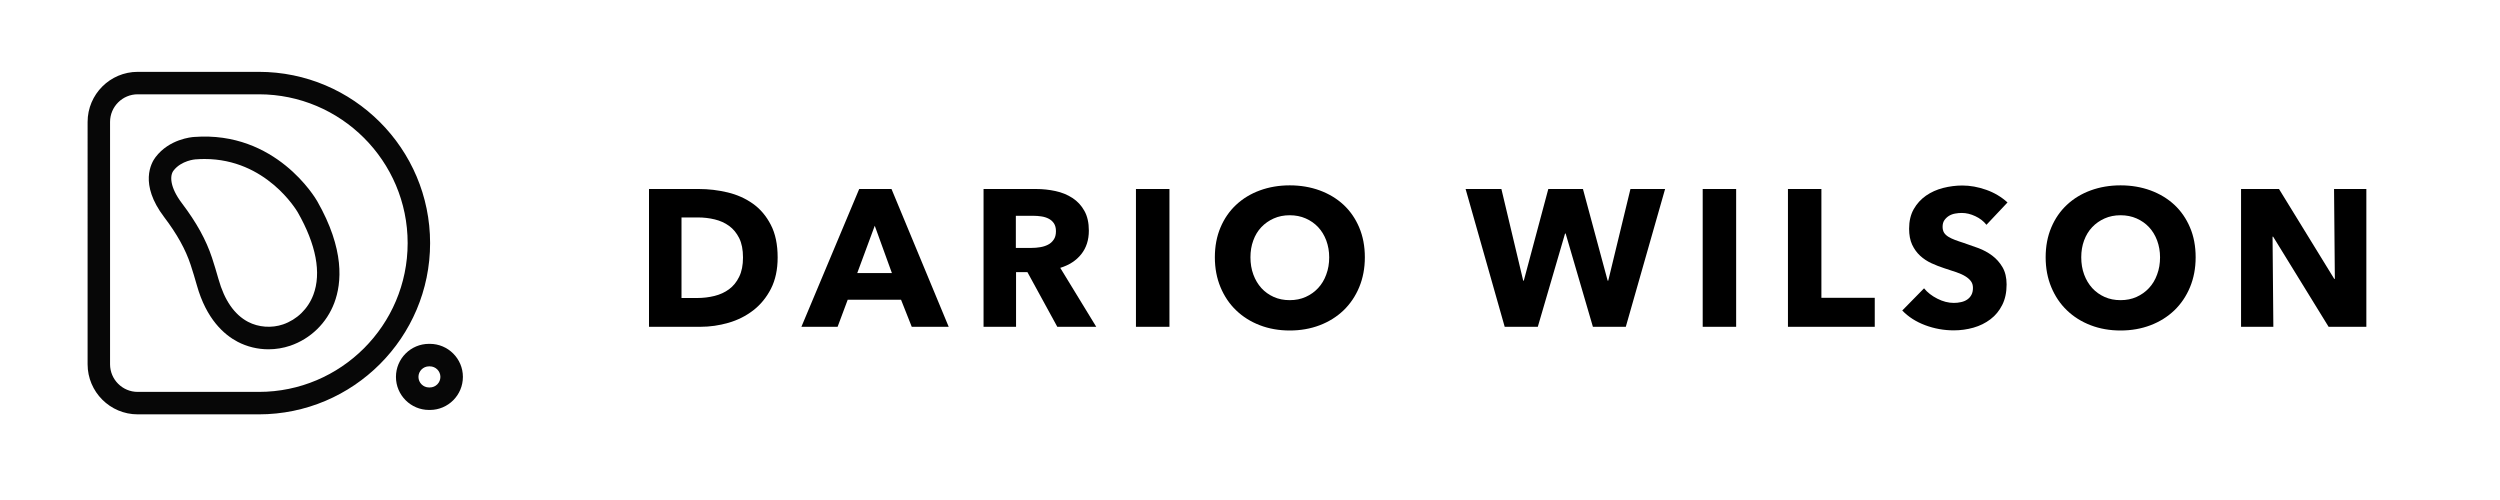 <?xml version="1.0" encoding="utf-8"?>
<!-- Generator: Adobe Illustrator 28.0.0, SVG Export Plug-In . SVG Version: 6.00 Build 0)  -->
<svg version="1.1" id="Layer_1" xmlns="http://www.w3.org/2000/svg" xmlns:xlink="http://www.w3.org/1999/xlink" x="0px" y="0px"
	 viewBox="0 0 500 100" style="enable-background:new 0 0 500 100;" xml:space="preserve">
<style type="text/css">
	.st0{fill:#070707;}
</style>
<g>
	<g>
		<path class="st0" d="M51.77,82.87H27.54c-5.53,0-10.02-4.5-10.02-10.02V24.39c0-5.53,4.5-10.02,10.02-10.02h24.23
			c18.89,0,34.25,15.37,34.25,34.25S70.66,82.87,51.77,82.87z M27.54,18.86c-3.05,0-5.53,2.48-5.53,5.53v48.46
			c0,3.05,2.48,5.53,5.53,5.53h24.23c16.41,0,29.76-13.35,29.76-29.76S68.18,18.86,51.77,18.86H27.54z"/>
	</g>
	<g>
		<path class="st0" d="M85.98,81.99H85.8c-3.64,0-6.61-2.96-6.61-6.61s2.96-6.61,6.61-6.61h0.17c3.64,0,6.61,2.96,6.61,6.61
			S89.62,81.99,85.98,81.99z M85.8,73.27c-1.16,0-2.11,0.95-2.11,2.11s0.95,2.11,2.11,2.11h0.17c1.16,0,2.11-0.95,2.11-2.11
			s-0.95-2.11-2.11-2.11H85.8z"/>
	</g>
	<g>
		<path class="st0" d="M53.69,69.86c-2.14,0-4.27-0.51-6.18-1.51c-2.66-1.4-6.23-4.49-8.14-11.3c-0.41-1.46-0.83-2.83-1.24-4.08
			c-1.02-3.09-2.71-6.14-5.32-9.58l0,0c-4.99-6.6-2.57-10.82-1.7-11.96c2.74-3.61,7.18-4.01,7.73-4.04
			c16.36-1.23,24.27,12.27,24.6,12.84c5.52,9.66,4.91,16.38,3.43,20.32c-1.53,4.07-4.74,7.19-8.81,8.59
			C56.64,69.62,55.16,69.86,53.69,69.86z M40.91,31.8c-0.57,0-1.15,0.02-1.74,0.07l-0.07,0c-0.01,0-2.84,0.2-4.41,2.27
			c-0.75,0.99-0.75,3.29,1.71,6.53l0,0c2.91,3.85,4.82,7.31,6,10.88c0.43,1.31,0.87,2.75,1.3,4.28c1.19,4.23,3.18,7.1,5.91,8.54
			c2.1,1.1,4.72,1.29,7,0.51c2.79-0.96,5-3.11,6.06-5.92c1.64-4.35,0.56-10.06-3.12-16.5C59.28,42.01,53.22,31.8,40.91,31.8z"/>
	</g>
</g>
<g>
	<path d="M155.53,51.5c0,2.41-0.45,4.5-1.34,6.25c-0.9,1.75-2.08,3.19-3.54,4.32c-1.47,1.13-3.12,1.96-4.96,2.49
		c-1.84,0.53-3.71,0.8-5.61,0.8H129.8V37.8h9.96c1.95,0,3.87,0.23,5.76,0.68c1.89,0.45,3.58,1.21,5.06,2.26
		c1.48,1.05,2.67,2.46,3.58,4.22C155.08,46.72,155.53,48.9,155.53,51.5z M148.6,51.5c0-1.56-0.25-2.85-0.76-3.87
		c-0.51-1.02-1.18-1.84-2.02-2.45c-0.84-0.61-1.8-1.04-2.88-1.3c-1.08-0.26-2.19-0.39-3.33-0.39h-3.31V59.6h3.15
		c1.19,0,2.34-0.14,3.44-0.41c1.1-0.27,2.08-0.72,2.92-1.34c0.84-0.62,1.52-1.45,2.02-2.49C148.35,54.32,148.6,53.03,148.6,51.5z"/>
	<path d="M182.35,65.36l-2.14-5.41h-10.67l-2.02,5.41h-7.24l11.56-27.56h6.46l11.44,27.56H182.35z M174.95,45.15l-3.5,9.46h6.93
		L174.95,45.15z"/>
	<path d="M211.46,65.36l-5.98-10.94h-2.27v10.94h-6.5V37.8h10.51c1.32,0,2.61,0.14,3.87,0.41c1.26,0.27,2.39,0.73,3.39,1.38
		c1,0.65,1.8,1.51,2.39,2.57c0.6,1.06,0.9,2.39,0.9,3.97c0,1.87-0.51,3.44-1.52,4.71c-1.01,1.27-2.41,2.18-4.2,2.73l7.2,11.79
		H211.46z M211.19,46.24c0-0.65-0.14-1.17-0.41-1.58c-0.27-0.4-0.63-0.71-1.06-0.93c-0.43-0.22-0.91-0.37-1.45-0.45
		c-0.53-0.08-1.05-0.12-1.54-0.12h-3.56v6.42h3.17c0.55,0,1.11-0.04,1.68-0.14c0.57-0.09,1.09-0.25,1.56-0.49
		c0.47-0.23,0.85-0.57,1.15-1.01C211.04,47.52,211.19,46.94,211.19,46.24z"/>
	<path d="M227.19,65.36V37.8h6.7v27.56H227.19z"/>
	<path d="M272.97,51.46c0,2.18-0.38,4.17-1.13,5.98c-0.75,1.8-1.8,3.35-3.13,4.63c-1.34,1.28-2.93,2.28-4.77,2.98
		c-1.84,0.7-3.84,1.05-5.99,1.05c-2.15,0-4.15-0.35-5.97-1.05c-1.83-0.7-3.41-1.69-4.75-2.98c-1.34-1.28-2.38-2.83-3.13-4.63
		c-0.75-1.8-1.13-3.8-1.13-5.98c0-2.21,0.38-4.2,1.13-5.97c0.75-1.78,1.8-3.29,3.13-4.53c1.34-1.25,2.92-2.21,4.75-2.88
		c1.83-0.67,3.82-1.01,5.97-1.01c2.15,0,4.15,0.34,5.99,1.01c1.84,0.68,3.43,1.64,4.77,2.88c1.34,1.25,2.38,2.76,3.13,4.53
		C272.59,47.26,272.97,49.25,272.97,51.46z M265.84,51.46c0-1.19-0.2-2.31-0.58-3.35c-0.39-1.04-0.93-1.93-1.62-2.67
		c-0.69-0.74-1.52-1.32-2.49-1.75c-0.97-0.43-2.04-0.64-3.21-0.64s-2.23,0.21-3.19,0.64s-1.79,1.01-2.49,1.75
		c-0.7,0.74-1.24,1.63-1.61,2.67c-0.38,1.04-0.56,2.15-0.56,3.35c0,1.25,0.19,2.39,0.58,3.45s0.93,1.95,1.61,2.71
		c0.69,0.75,1.51,1.34,2.47,1.77c0.96,0.43,2.02,0.64,3.19,0.64s2.23-0.21,3.19-0.64c0.96-0.43,1.79-1.02,2.49-1.77
		c0.7-0.75,1.25-1.65,1.63-2.71C265.65,53.85,265.84,52.71,265.84,51.46z"/>
	<path d="M325.16,65.36h-6.58l-5.45-18.65h-0.12l-5.45,18.65h-6.62l-7.82-27.56h7.16l4.36,18.33h0.12l4.9-18.33h6.93l4.94,18.33
		h0.12l4.44-18.33h6.93L325.16,65.36z"/>
	<path d="M340.54,65.36V37.8h6.69v27.56H340.54z"/>
	<path d="M357.59,65.36V37.8h6.69v21.76h10.67v5.8H357.59z"/>
	<path d="M397.29,44.96c-0.57-0.73-1.32-1.3-2.24-1.73s-1.81-0.64-2.67-0.64c-0.44,0-0.89,0.04-1.34,0.12
		c-0.46,0.08-0.86,0.23-1.23,0.45c-0.36,0.22-0.67,0.51-0.92,0.86c-0.25,0.35-0.37,0.8-0.37,1.34c0,0.47,0.1,0.86,0.29,1.17
		c0.19,0.31,0.48,0.58,0.86,0.82c0.38,0.23,0.82,0.45,1.34,0.64c0.52,0.19,1.1,0.4,1.75,0.6c0.93,0.31,1.91,0.66,2.92,1.03
		c1.01,0.38,1.93,0.88,2.76,1.5c0.83,0.62,1.52,1.4,2.06,2.32c0.54,0.92,0.82,2.07,0.82,3.45c0,1.58-0.29,2.95-0.88,4.11
		c-0.58,1.16-1.37,2.11-2.36,2.86c-0.99,0.75-2.12,1.31-3.39,1.67c-1.27,0.36-2.58,0.54-3.93,0.54c-1.97,0-3.88-0.34-5.72-1.03
		s-3.37-1.67-4.59-2.94l4.36-4.44c0.67,0.83,1.56,1.52,2.67,2.08c1.1,0.56,2.2,0.84,3.29,0.84c0.49,0,0.97-0.05,1.44-0.16
		c0.47-0.1,0.88-0.27,1.23-0.51s0.63-0.54,0.84-0.93c0.21-0.39,0.31-0.86,0.31-1.4c0-0.52-0.13-0.96-0.39-1.32
		c-0.26-0.36-0.63-0.69-1.11-0.99c-0.48-0.3-1.08-0.57-1.79-0.82c-0.71-0.25-1.53-0.51-2.43-0.8c-0.88-0.29-1.75-0.62-2.59-1.01
		c-0.84-0.39-1.6-0.89-2.26-1.5c-0.66-0.61-1.19-1.35-1.6-2.22c-0.4-0.87-0.6-1.93-0.6-3.17c0-1.53,0.31-2.84,0.93-3.93
		c0.62-1.09,1.44-1.98,2.45-2.69c1.01-0.7,2.15-1.21,3.42-1.54c1.27-0.32,2.56-0.49,3.85-0.49c1.56,0,3.15,0.29,4.77,0.86
		c1.62,0.57,3.04,1.42,4.26,2.53L397.29,44.96z"/>
	<path d="M439.13,51.46c0,2.18-0.38,4.17-1.13,5.98c-0.75,1.8-1.8,3.35-3.13,4.63c-1.34,1.28-2.93,2.28-4.77,2.98
		c-1.84,0.7-3.84,1.05-5.99,1.05c-2.15,0-4.15-0.35-5.97-1.05c-1.83-0.7-3.41-1.69-4.75-2.98c-1.34-1.28-2.38-2.83-3.13-4.63
		s-1.13-3.8-1.13-5.98c0-2.21,0.38-4.2,1.13-5.97c0.75-1.78,1.8-3.29,3.13-4.53c1.34-1.25,2.92-2.21,4.75-2.88
		c1.83-0.67,3.82-1.01,5.97-1.01c2.15,0,4.15,0.34,5.99,1.01c1.84,0.68,3.43,1.64,4.77,2.88c1.34,1.25,2.38,2.76,3.13,4.53
		C438.76,47.26,439.13,49.25,439.13,51.46z M432.01,51.46c0-1.19-0.2-2.31-0.58-3.35c-0.39-1.04-0.93-1.93-1.62-2.67
		c-0.69-0.74-1.52-1.32-2.49-1.75c-0.97-0.43-2.04-0.64-3.21-0.64s-2.23,0.21-3.19,0.64c-0.96,0.43-1.79,1.01-2.49,1.75
		c-0.7,0.74-1.24,1.63-1.62,2.67c-0.38,1.04-0.56,2.15-0.56,3.35c0,1.25,0.19,2.39,0.58,3.45c0.39,1.05,0.93,1.95,1.62,2.71
		c0.69,0.75,1.51,1.34,2.47,1.77c0.96,0.43,2.02,0.64,3.19,0.64s2.23-0.21,3.19-0.64c0.96-0.43,1.79-1.02,2.49-1.77
		c0.7-0.75,1.25-1.65,1.63-2.71C431.82,53.85,432.01,52.71,432.01,51.46z"/>
	<path d="M465.72,65.36l-11.09-18.02h-0.12l0.16,18.02h-6.46V37.8h7.59l11.05,17.98h0.12l-0.16-17.98h6.46v27.56H465.72z"/>
</g>
</svg>
